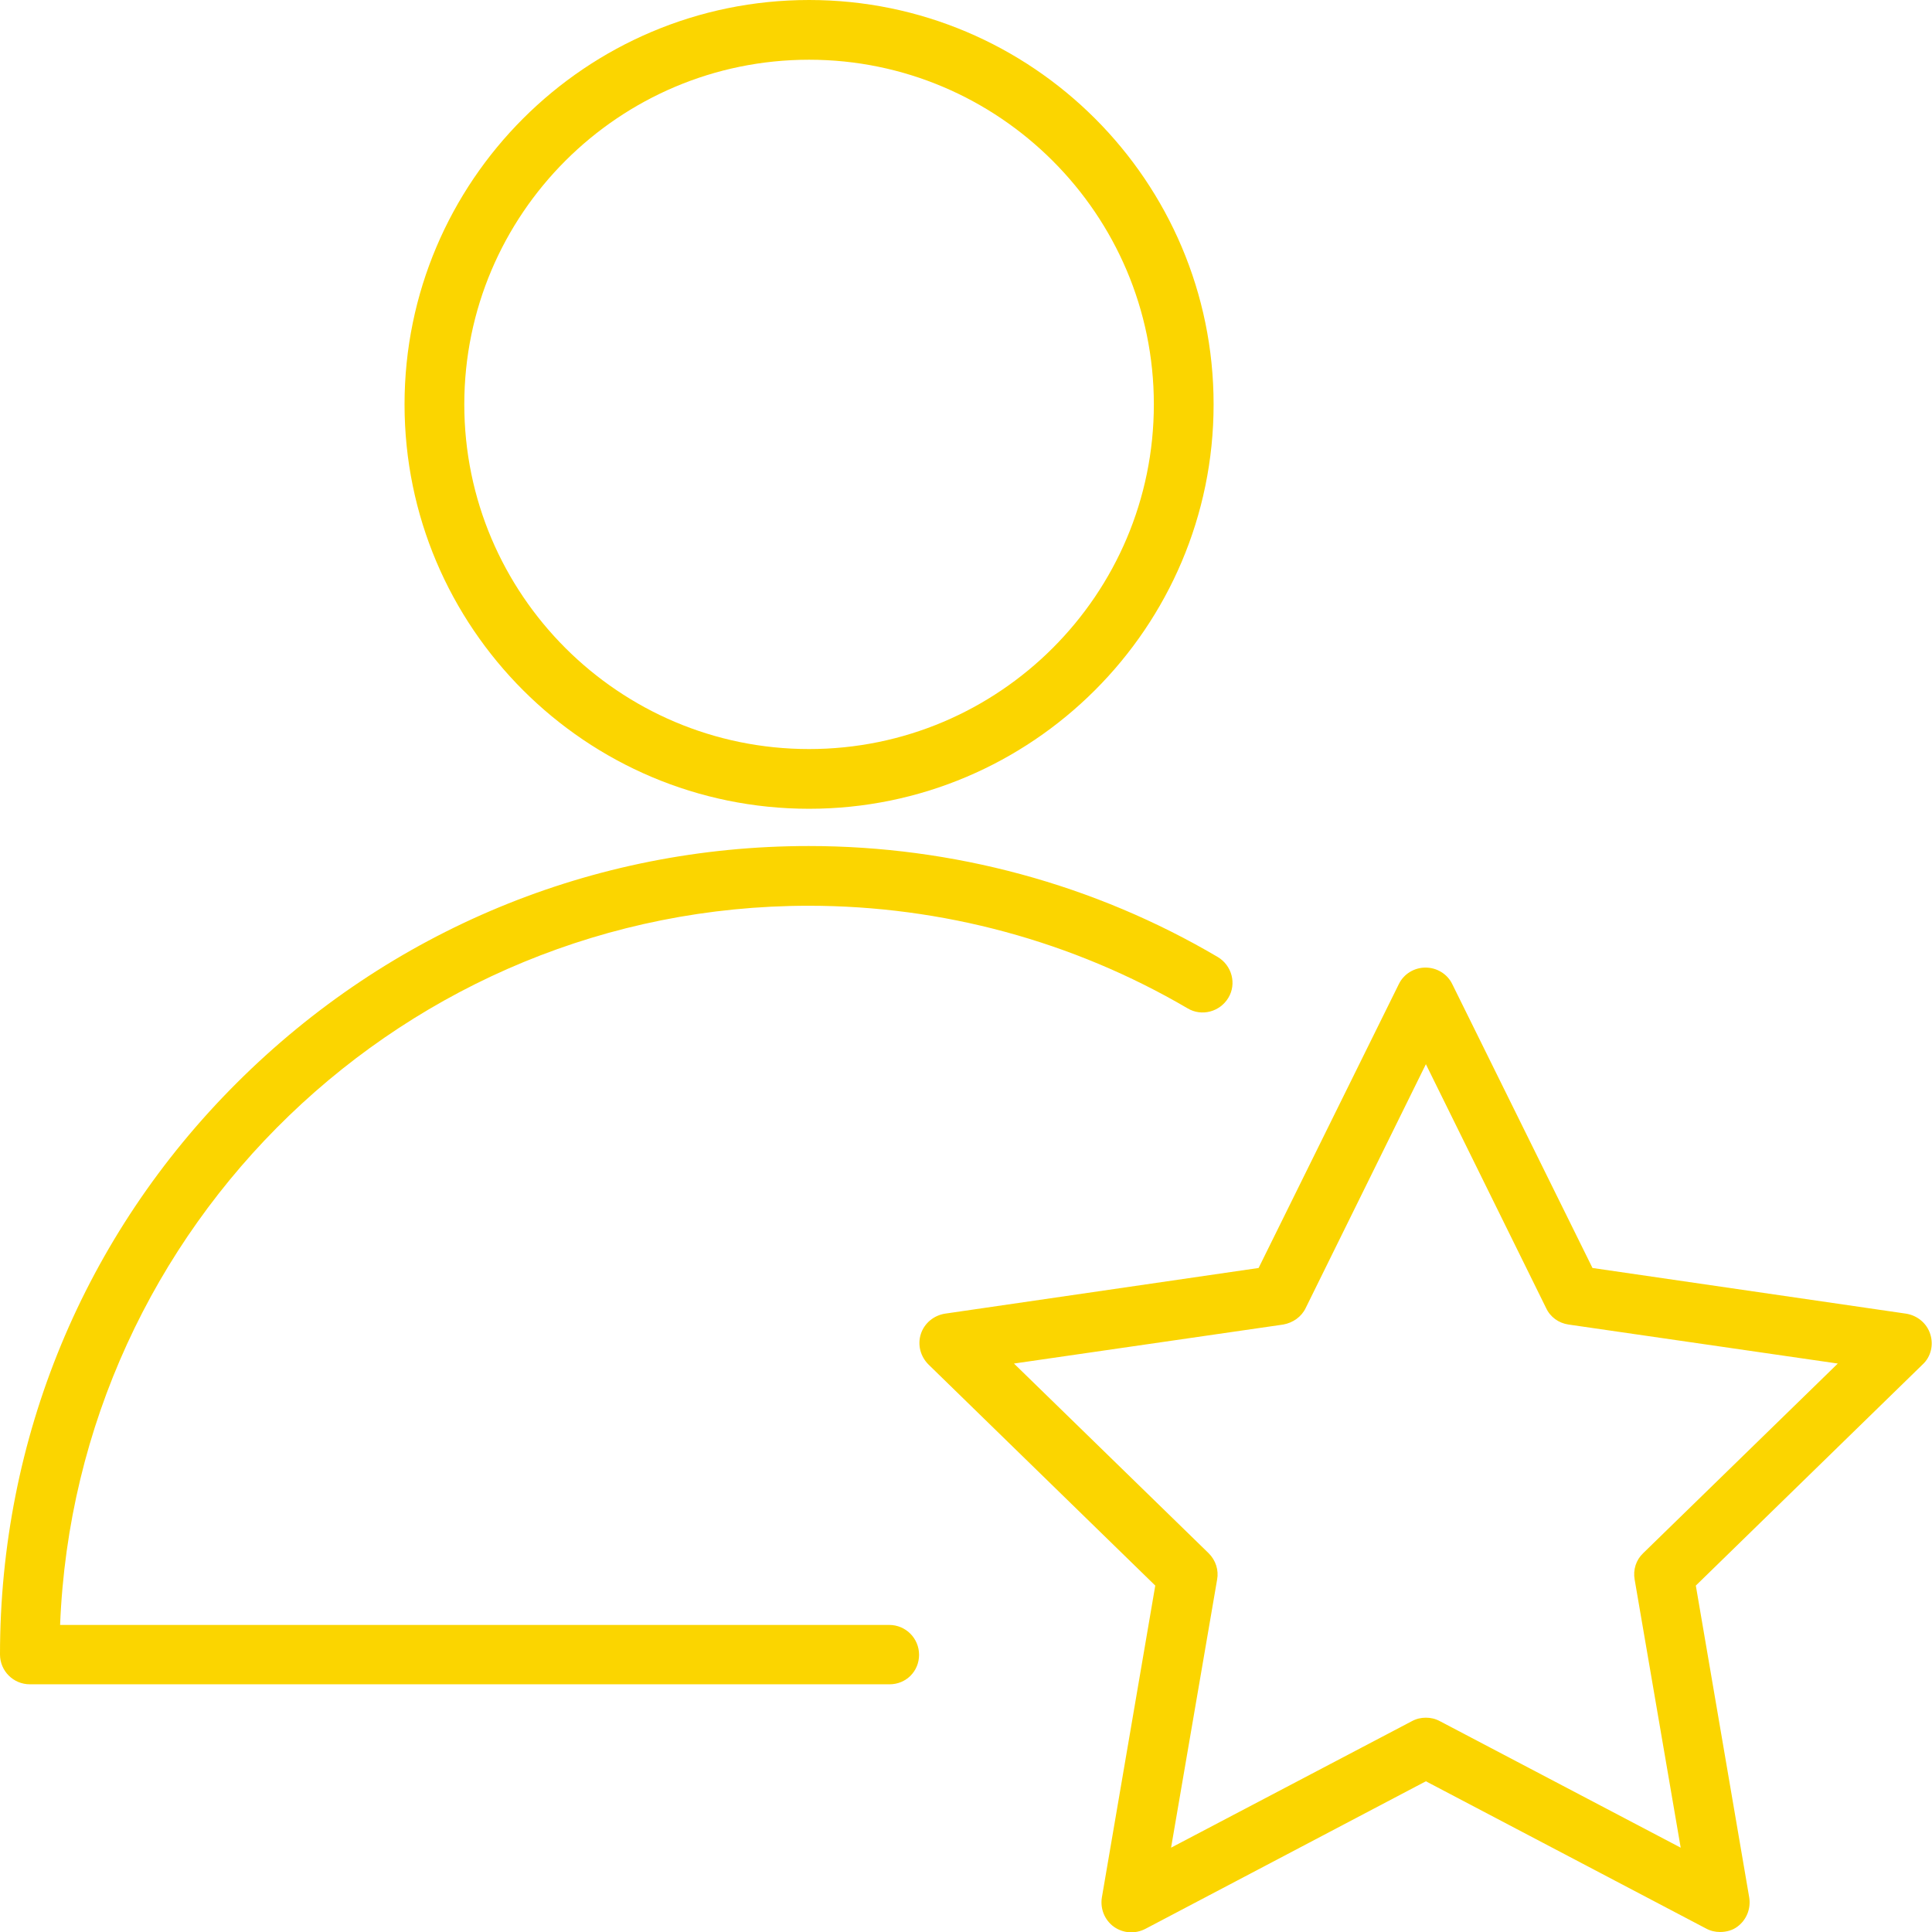 <svg width="82" height="82" viewBox="0 0 82 82" fill="none" xmlns="http://www.w3.org/2000/svg">
<g clip-path="url(#clip0_905_681)">
<path d="M34.34 34.327C24.867 34.327 17.17 26.633 17.17 17.163C17.17 7.694 24.867 0 34.34 0C43.812 0 51.509 7.694 51.509 17.163C51.509 26.633 43.797 34.327 34.34 34.327ZM34.34 2.535C26.269 2.535 19.706 9.096 19.706 17.163C19.706 25.231 26.269 31.792 34.34 31.792C42.41 31.792 48.973 25.231 48.973 17.163C48.973 9.096 42.395 2.535 34.34 2.535Z" fill="#FBD500"/>
<path d="M37.755 71.487H1.268C0.567 71.487 0 70.921 0 70.22C0 61.049 3.565 52.43 10.054 45.958C16.543 39.486 25.165 35.908 34.325 35.908C40.441 35.908 46.452 37.533 51.688 40.62C52.285 40.978 52.494 41.753 52.136 42.349C51.778 42.946 51.002 43.155 50.405 42.797C45.542 39.949 39.993 38.443 34.325 38.443C17.215 38.443 3.222 52.012 2.551 68.967H37.741C38.442 68.967 39.008 69.534 39.008 70.235C39.008 70.935 38.457 71.487 37.755 71.487Z" fill="#FBD500"/>
<path d="M73.005 82C72.796 82 72.602 81.955 72.408 81.851L60.519 75.603L48.615 81.866C48.183 82.09 47.675 82.06 47.273 81.776C46.885 81.493 46.691 81.016 46.766 80.539L49.033 67.297L39.411 57.917C39.068 57.575 38.934 57.082 39.083 56.62C39.232 56.158 39.635 55.83 40.112 55.755L53.419 53.817L59.371 41.768C59.579 41.336 60.027 41.067 60.504 41.067C60.982 41.067 61.429 41.336 61.638 41.768L67.59 53.817L80.896 55.755C81.374 55.83 81.776 56.158 81.925 56.62C82.075 57.082 81.955 57.589 81.597 57.917L71.976 67.297L74.243 80.539C74.318 81.016 74.124 81.493 73.736 81.776C73.542 81.925 73.273 82 73.005 82ZM60.519 72.904C60.728 72.904 60.922 72.949 61.116 73.053L71.334 78.421L69.38 67.043C69.305 66.626 69.44 66.208 69.738 65.925L78.002 57.873L66.576 56.218C66.158 56.158 65.8 55.904 65.621 55.517L60.519 45.168L55.417 55.517C55.239 55.889 54.88 56.143 54.463 56.218L43.036 57.873L51.3 65.925C51.599 66.223 51.733 66.641 51.658 67.043L49.704 78.421L59.922 73.053C60.116 72.949 60.31 72.904 60.519 72.904Z" fill="#FBD500"/>
</g>
<defs>
<clipPath id="clip0_905_681">
<rect width="82" height="82" fill="white"/>
</clipPath>
</defs>
</svg>
